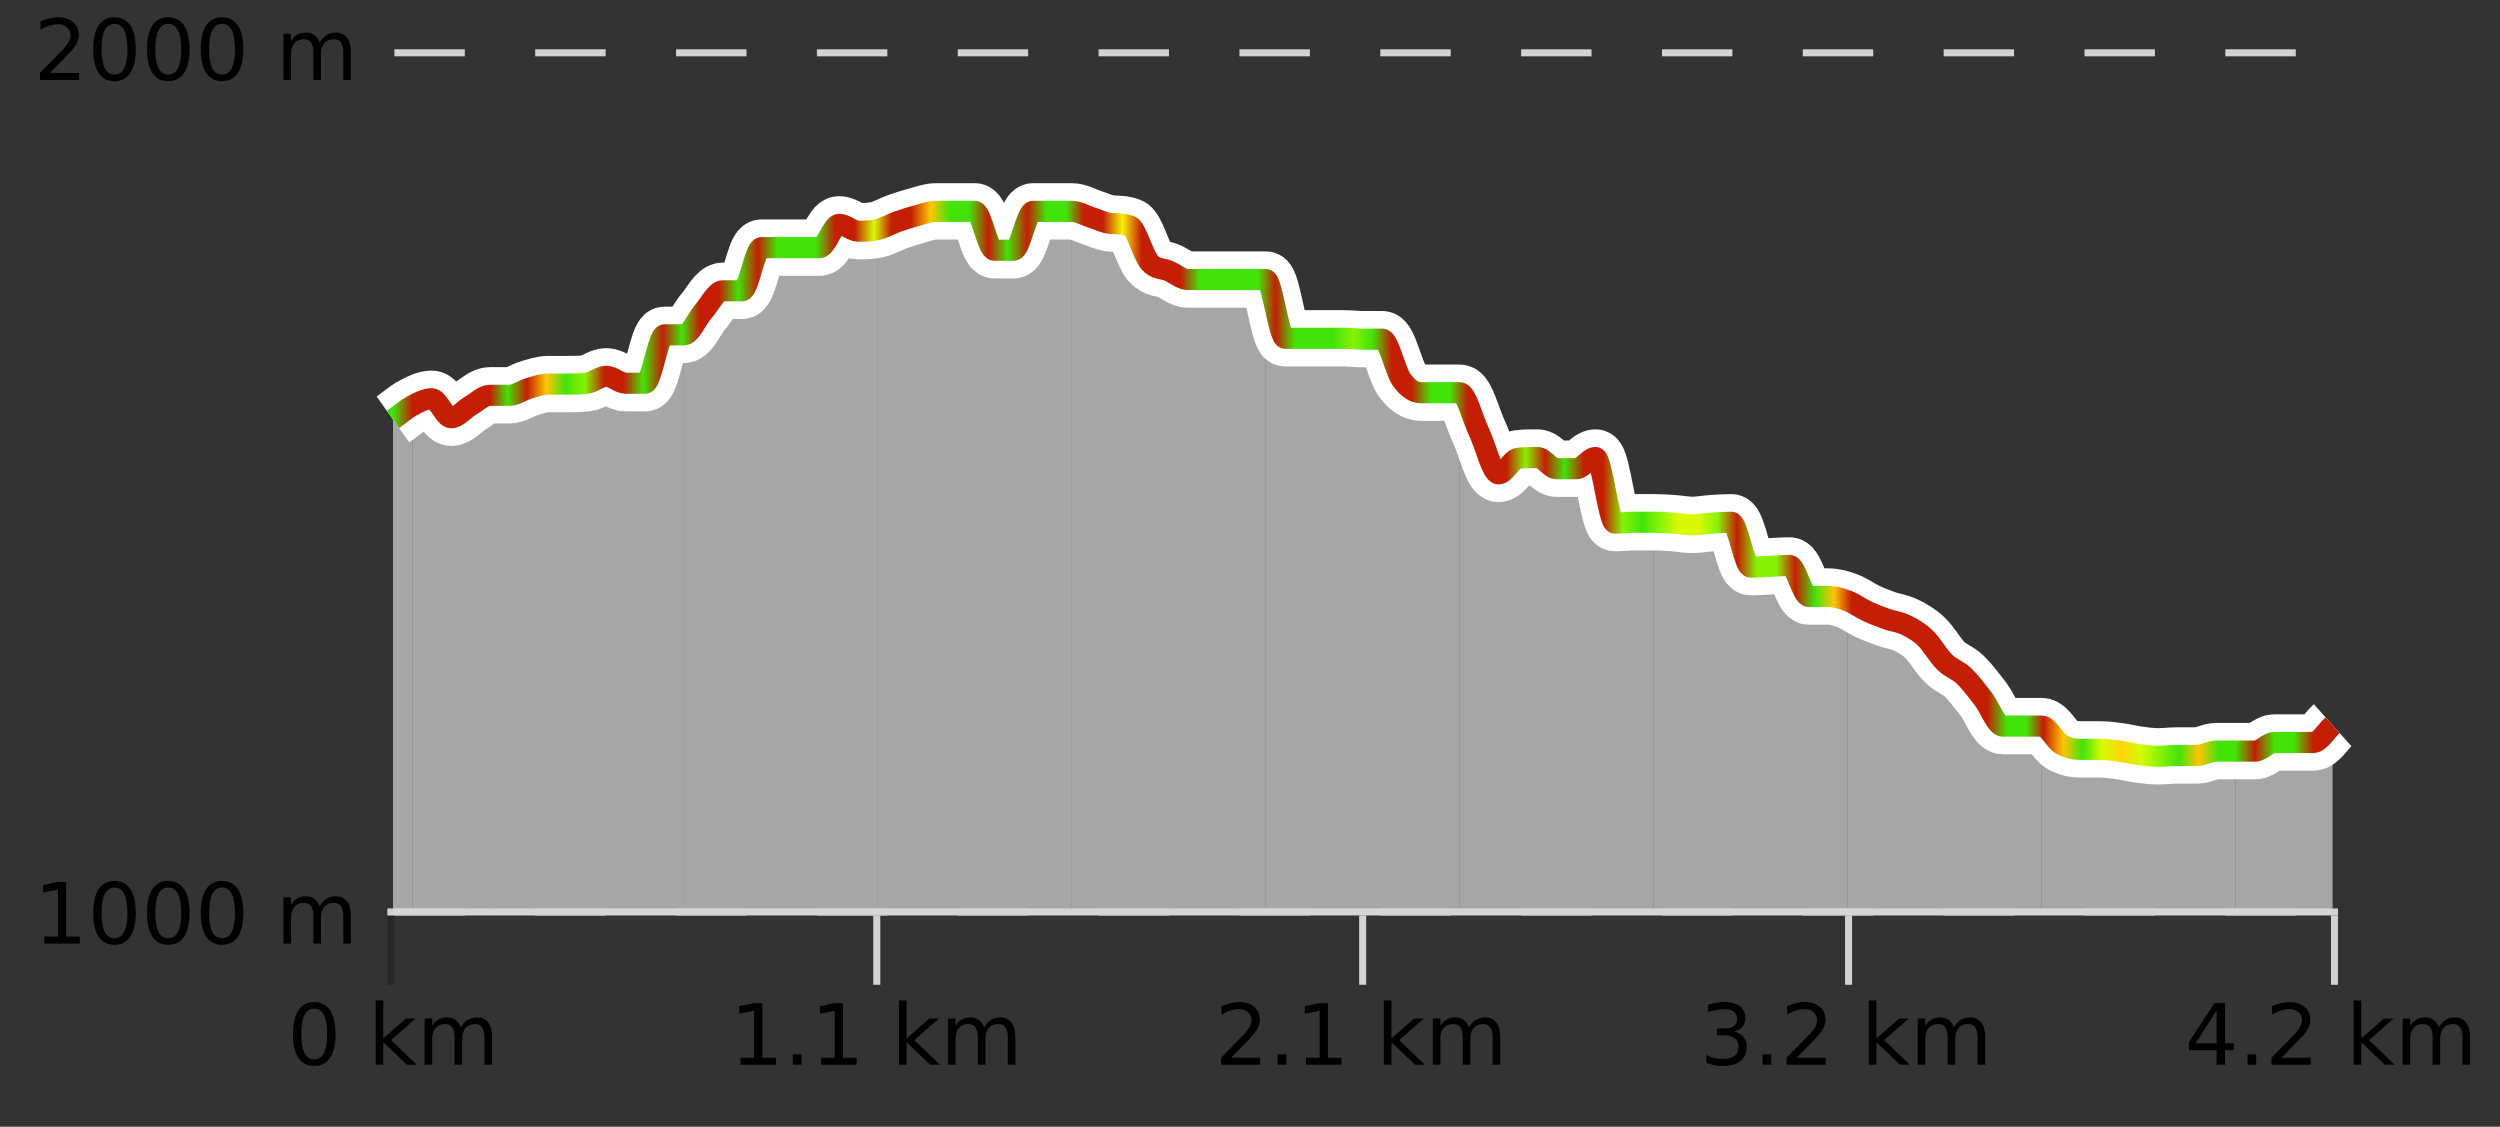 <?xml version="1.0" encoding="UTF-8"?>
<svg xmlns="http://www.w3.org/2000/svg" xmlns:xlink="http://www.w3.org/1999/xlink" width="355pt" height="160pt" viewBox="0 0 355 160" version="1.1">
<rect x="0" y="0" width="355" height="160" fill="#333333" stroke="none"/>
<defs>
<clipPath id="clip1">
  <path d="M 317 102 L 331.234 102 L 331.234 129.84 L 317 129.84 Z M 317 102 "/>
</clipPath>
<clipPath id="clip2">
  <path d="M 289 103 L 318 103 L 318 129.84 L 289 129.84 Z M 289 103 "/>
</clipPath>
<clipPath id="clip3">
  <path d="M 262 85 L 290 85 L 290 129.84 L 262 129.84 Z M 262 85 "/>
</clipPath>
<clipPath id="clip4">
  <path d="M 234 74 L 263 74 L 263 129.84 L 234 129.84 Z M 234 74 "/>
</clipPath>
<clipPath id="clip5">
  <path d="M 207 55 L 235 55 L 235 129.84 L 207 129.84 Z M 207 55 "/>
</clipPath>
<clipPath id="clip6">
  <path d="M 179 39 L 208 39 L 208 129.84 L 179 129.84 Z M 179 39 "/>
</clipPath>
<clipPath id="clip7">
  <path d="M 152 30 L 180 30 L 180 129.84 L 152 129.84 Z M 152 30 "/>
</clipPath>
<clipPath id="clip8">
  <path d="M 124 30 L 153 30 L 153 129.84 L 124 129.84 Z M 124 30 "/>
</clipPath>
<clipPath id="clip9">
  <path d="M 97 31 L 125 31 L 125 129.84 L 97 129.84 Z M 97 31 "/>
</clipPath>
<clipPath id="clip10">
  <path d="M 69 47 L 98 47 L 98 129.84 L 69 129.84 Z M 69 47 "/>
</clipPath>
<clipPath id="clip11">
  <path d="M 58 56 L 70 56 L 70 129.84 L 58 129.84 Z M 58 56 "/>
</clipPath>
<clipPath id="clip12">
  <path d="M 55.805 57 L 59 57 L 59 129.84 L 55.805 129.84 Z M 55.805 57 "/>
</clipPath>
<clipPath id="clip13">
  <path d="M 51.805 3.199 L 335.234 3.199 L 335.234 133.84 L 51.805 133.84 Z M 51.805 3.199 "/>
</clipPath>
<clipPath id="clip14">
  <path d="M 54.305 5.699 L 332.734 5.699 L 332.734 131.34 L 54.305 131.34 Z M 54.305 5.699 "/>
</clipPath>
<linearGradient id="linear0" gradientUnits="userSpaceOnUse" x1="55.803" y1="0" x2="331.231" y2="0" >
<stop offset="0" style="stop-color:rgb(26.275%,89.02%,3.529%);stop-opacity:1;"/>
<stop offset="0.01" style="stop-color:rgb(76.863%,11.765%,1.569%);stop-opacity:1;"/>
<stop offset="0.02" style="stop-color:rgb(76.863%,11.765%,1.569%);stop-opacity:1;"/>
<stop offset="0.03" style="stop-color:rgb(76.863%,11.765%,1.569%);stop-opacity:1;"/>
<stop offset="0.04" style="stop-color:rgb(76.863%,11.765%,1.569%);stop-opacity:1;"/>
<stop offset="0.05" style="stop-color:rgb(76.863%,11.765%,1.569%);stop-opacity:1;"/>
<stop offset="0.059" style="stop-color:rgb(26.275%,89.02%,3.529%);stop-opacity:1;"/>
<stop offset="0.069" style="stop-color:rgb(76.863%,11.765%,1.569%);stop-opacity:1;"/>
<stop offset="0.079" style="stop-color:rgb(100%,76.863%,1.176%);stop-opacity:1;"/>
<stop offset="0.089" style="stop-color:rgb(26.275%,89.02%,3.529%);stop-opacity:1;"/>
<stop offset="0.099" style="stop-color:rgb(52.941%,94.902%,1.569%);stop-opacity:1;"/>
<stop offset="0.109" style="stop-color:rgb(76.863%,11.765%,1.569%);stop-opacity:1;"/>
<stop offset="0.119" style="stop-color:rgb(76.863%,11.765%,1.569%);stop-opacity:1;"/>
<stop offset="0.129" style="stop-color:rgb(26.275%,89.02%,3.529%);stop-opacity:1;"/>
<stop offset="0.139" style="stop-color:rgb(76.863%,11.765%,1.569%);stop-opacity:1;"/>
<stop offset="0.149" style="stop-color:rgb(26.275%,89.02%,3.529%);stop-opacity:1;"/>
<stop offset="0.158" style="stop-color:rgb(76.863%,11.765%,1.569%);stop-opacity:1;"/>
<stop offset="0.168" style="stop-color:rgb(76.863%,11.765%,1.569%);stop-opacity:1;"/>
<stop offset="0.178" style="stop-color:rgb(26.275%,89.02%,3.529%);stop-opacity:1;"/>
<stop offset="0.188" style="stop-color:rgb(76.863%,11.765%,1.569%);stop-opacity:1;"/>
<stop offset="0.198" style="stop-color:rgb(26.275%,89.02%,3.529%);stop-opacity:1;"/>
<stop offset="0.208" style="stop-color:rgb(26.275%,89.02%,3.529%);stop-opacity:1;"/>
<stop offset="0.218" style="stop-color:rgb(26.275%,89.02%,3.529%);stop-opacity:1;"/>
<stop offset="0.228" style="stop-color:rgb(76.863%,11.765%,1.569%);stop-opacity:1;"/>
<stop offset="0.238" style="stop-color:rgb(76.863%,11.765%,1.569%);stop-opacity:1;"/>
<stop offset="0.248" style="stop-color:rgb(84.314%,98.039%,1.176%);stop-opacity:1;"/>
<stop offset="0.257" style="stop-color:rgb(76.863%,11.765%,1.569%);stop-opacity:1;"/>
<stop offset="0.267" style="stop-color:rgb(76.863%,11.765%,1.569%);stop-opacity:1;"/>
<stop offset="0.277" style="stop-color:rgb(100%,76.863%,1.176%);stop-opacity:1;"/>
<stop offset="0.287" style="stop-color:rgb(26.275%,89.02%,3.529%);stop-opacity:1;"/>
<stop offset="0.297" style="stop-color:rgb(26.275%,89.02%,3.529%);stop-opacity:1;"/>
<stop offset="0.307" style="stop-color:rgb(76.863%,11.765%,1.569%);stop-opacity:1;"/>
<stop offset="0.317" style="stop-color:rgb(26.275%,89.02%,3.529%);stop-opacity:1;"/>
<stop offset="0.327" style="stop-color:rgb(76.863%,11.765%,1.569%);stop-opacity:1;"/>
<stop offset="0.337" style="stop-color:rgb(26.275%,89.02%,3.529%);stop-opacity:1;"/>
<stop offset="0.347" style="stop-color:rgb(26.275%,89.02%,3.529%);stop-opacity:1;"/>
<stop offset="0.356" style="stop-color:rgb(76.863%,11.765%,1.569%);stop-opacity:1;"/>
<stop offset="0.366" style="stop-color:rgb(76.863%,11.765%,1.569%);stop-opacity:1;"/>
<stop offset="0.376" style="stop-color:rgb(96.863%,94.51%,3.529%);stop-opacity:1;"/>
<stop offset="0.386" style="stop-color:rgb(76.863%,11.765%,1.569%);stop-opacity:1;"/>
<stop offset="0.396" style="stop-color:rgb(76.863%,11.765%,1.569%);stop-opacity:1;"/>
<stop offset="0.406" style="stop-color:rgb(76.863%,11.765%,1.569%);stop-opacity:1;"/>
<stop offset="0.416" style="stop-color:rgb(26.275%,89.02%,3.529%);stop-opacity:1;"/>
<stop offset="0.426" style="stop-color:rgb(26.275%,89.02%,3.529%);stop-opacity:1;"/>
<stop offset="0.436" style="stop-color:rgb(26.275%,89.02%,3.529%);stop-opacity:1;"/>
<stop offset="0.446" style="stop-color:rgb(26.275%,89.02%,3.529%);stop-opacity:1;"/>
<stop offset="0.455" style="stop-color:rgb(76.863%,11.765%,1.569%);stop-opacity:1;"/>
<stop offset="0.465" style="stop-color:rgb(26.275%,89.02%,3.529%);stop-opacity:1;"/>
<stop offset="0.475" style="stop-color:rgb(26.275%,89.02%,3.529%);stop-opacity:1;"/>
<stop offset="0.485" style="stop-color:rgb(26.275%,89.02%,3.529%);stop-opacity:1;"/>
<stop offset="0.495" style="stop-color:rgb(52.941%,94.902%,1.569%);stop-opacity:1;"/>
<stop offset="0.505" style="stop-color:rgb(26.275%,89.02%,3.529%);stop-opacity:1;"/>
<stop offset="0.515" style="stop-color:rgb(76.863%,11.765%,1.569%);stop-opacity:1;"/>
<stop offset="0.525" style="stop-color:rgb(76.863%,11.765%,1.569%);stop-opacity:1;"/>
<stop offset="0.535" style="stop-color:rgb(26.275%,89.02%,3.529%);stop-opacity:1;"/>
<stop offset="0.545" style="stop-color:rgb(26.275%,89.02%,3.529%);stop-opacity:1;"/>
<stop offset="0.554" style="stop-color:rgb(76.863%,11.765%,1.569%);stop-opacity:1;"/>
<stop offset="0.564" style="stop-color:rgb(76.863%,11.765%,1.569%);stop-opacity:1;"/>
<stop offset="0.574" style="stop-color:rgb(76.863%,11.765%,1.569%);stop-opacity:1;"/>
<stop offset="0.584" style="stop-color:rgb(52.941%,94.902%,1.569%);stop-opacity:1;"/>
<stop offset="0.594" style="stop-color:rgb(76.863%,11.765%,1.569%);stop-opacity:1;"/>
<stop offset="0.604" style="stop-color:rgb(26.275%,89.02%,3.529%);stop-opacity:1;"/>
<stop offset="0.614" style="stop-color:rgb(76.863%,11.765%,1.569%);stop-opacity:1;"/>
<stop offset="0.624" style="stop-color:rgb(76.863%,11.765%,1.569%);stop-opacity:1;"/>
<stop offset="0.634" style="stop-color:rgb(52.941%,94.902%,1.569%);stop-opacity:1;"/>
<stop offset="0.644" style="stop-color:rgb(26.275%,89.02%,3.529%);stop-opacity:1;"/>
<stop offset="0.653" style="stop-color:rgb(52.941%,94.902%,1.569%);stop-opacity:1;"/>
<stop offset="0.663" style="stop-color:rgb(84.314%,98.039%,1.176%);stop-opacity:1;"/>
<stop offset="0.673" style="stop-color:rgb(84.314%,98.039%,1.176%);stop-opacity:1;"/>
<stop offset="0.683" style="stop-color:rgb(52.941%,94.902%,1.569%);stop-opacity:1;"/>
<stop offset="0.693" style="stop-color:rgb(76.863%,11.765%,1.569%);stop-opacity:1;"/>
<stop offset="0.703" style="stop-color:rgb(52.941%,94.902%,1.569%);stop-opacity:1;"/>
<stop offset="0.713" style="stop-color:rgb(52.941%,94.902%,1.569%);stop-opacity:1;"/>
<stop offset="0.723" style="stop-color:rgb(76.863%,11.765%,1.569%);stop-opacity:1;"/>
<stop offset="0.733" style="stop-color:rgb(26.275%,89.02%,3.529%);stop-opacity:1;"/>
<stop offset="0.743" style="stop-color:rgb(100%,76.863%,1.176%);stop-opacity:1;"/>
<stop offset="0.752" style="stop-color:rgb(76.863%,11.765%,1.569%);stop-opacity:1;"/>
<stop offset="0.762" style="stop-color:rgb(76.863%,11.765%,1.569%);stop-opacity:1;"/>
<stop offset="0.772" style="stop-color:rgb(76.863%,11.765%,1.569%);stop-opacity:1;"/>
<stop offset="0.782" style="stop-color:rgb(76.863%,11.765%,1.569%);stop-opacity:1;"/>
<stop offset="0.792" style="stop-color:rgb(76.863%,11.765%,1.569%);stop-opacity:1;"/>
<stop offset="0.802" style="stop-color:rgb(76.863%,11.765%,1.569%);stop-opacity:1;"/>
<stop offset="0.812" style="stop-color:rgb(76.863%,11.765%,1.569%);stop-opacity:1;"/>
<stop offset="0.822" style="stop-color:rgb(76.863%,11.765%,1.569%);stop-opacity:1;"/>
<stop offset="0.832" style="stop-color:rgb(26.275%,89.02%,3.529%);stop-opacity:1;"/>
<stop offset="0.842" style="stop-color:rgb(26.275%,89.02%,3.529%);stop-opacity:1;"/>
<stop offset="0.851" style="stop-color:rgb(76.863%,11.765%,1.569%);stop-opacity:1;"/>
<stop offset="0.861" style="stop-color:rgb(100%,76.863%,1.176%);stop-opacity:1;"/>
<stop offset="0.871" style="stop-color:rgb(26.275%,89.02%,3.529%);stop-opacity:1;"/>
<stop offset="0.881" style="stop-color:rgb(84.314%,98.039%,1.176%);stop-opacity:1;"/>
<stop offset="0.891" style="stop-color:rgb(100%,83.529%,2.353%);stop-opacity:1;"/>
<stop offset="0.901" style="stop-color:rgb(84.314%,98.039%,1.176%);stop-opacity:1;"/>
<stop offset="0.911" style="stop-color:rgb(52.941%,94.902%,1.569%);stop-opacity:1;"/>
<stop offset="0.921" style="stop-color:rgb(26.275%,89.02%,3.529%);stop-opacity:1;"/>
<stop offset="0.931" style="stop-color:rgb(100%,76.863%,1.176%);stop-opacity:1;"/>
<stop offset="0.941" style="stop-color:rgb(26.275%,89.02%,3.529%);stop-opacity:1;"/>
<stop offset="0.95" style="stop-color:rgb(26.275%,89.02%,3.529%);stop-opacity:1;"/>
<stop offset="0.96" style="stop-color:rgb(76.863%,11.765%,1.569%);stop-opacity:1;"/>
<stop offset="0.97" style="stop-color:rgb(26.275%,89.02%,3.529%);stop-opacity:1;"/>
<stop offset="0.98" style="stop-color:rgb(26.275%,89.02%,3.529%);stop-opacity:1;"/>
<stop offset="0.99" style="stop-color:rgb(76.863%,11.765%,1.569%);stop-opacity:1;"/>
<stop offset="1" style="stop-color:rgb(76.863%,11.765%,1.569%);stop-opacity:1;"/>
</linearGradient>
</defs>
<g id="surface1">
<path style="fill:none;stroke-width:1;stroke-linecap:butt;stroke-linejoin:miter;stroke:rgb(0%,0%,0%);stroke-opacity:0.247;stroke-miterlimit:10;" d="M 55.5 130 L 55.5 139.84 "/>
<path style="fill:none;stroke-width:1;stroke-linecap:butt;stroke-linejoin:miter;stroke:rgb(82.353%,82.353%,82.353%);stroke-opacity:1;stroke-miterlimit:10;" d="M 124.5 130 L 124.5 139.84 "/>
<path style="fill:none;stroke-width:1;stroke-linecap:butt;stroke-linejoin:miter;stroke:rgb(82.353%,82.353%,82.353%);stroke-opacity:1;stroke-miterlimit:10;" d="M 193.5 130 L 193.5 139.84 "/>
<path style="fill:none;stroke-width:1;stroke-linecap:butt;stroke-linejoin:miter;stroke:rgb(82.353%,82.353%,82.353%);stroke-opacity:1;stroke-miterlimit:10;" d="M 262.5 130 L 262.5 139.84 "/>
<path style="fill:none;stroke-width:1;stroke-linecap:butt;stroke-linejoin:miter;stroke:rgb(82.353%,82.353%,82.353%);stroke-opacity:1;stroke-miterlimit:10;" d="M 331.5 130 L 331.5 139.84 "/>
<path style="fill:none;stroke-width:1;stroke-linecap:butt;stroke-linejoin:miter;stroke:rgb(82.353%,82.353%,82.353%);stroke-opacity:1;stroke-miterlimit:10;" d="M 55 129.5 L 332 129.5 "/>
<path style=" stroke:none;fill-rule:nonzero;fill:rgb(0%,0%,0%);fill-opacity:1;" d="M 44.617 143.227 C 44.012 143.227 43.555 143.531 43.242 144.133 C 42.938 144.727 42.789 145.629 42.789 146.836 C 42.789 148.035 42.938 148.938 43.242 149.539 C 43.555 150.133 44.012 150.43 44.617 150.43 C 45.23 150.43 45.688 150.133 45.992 149.539 C 46.305 148.938 46.461 148.035 46.461 146.836 C 46.461 145.629 46.305 144.727 45.992 144.133 C 45.688 143.531 45.23 143.227 44.617 143.227 Z M 44.617 142.289 C 45.594 142.289 46.344 142.68 46.867 143.461 C 47.387 144.234 47.648 145.359 47.648 146.836 C 47.648 148.305 47.387 149.43 46.867 150.211 C 46.344 150.984 45.594 151.367 44.617 151.367 C 43.637 151.367 42.887 150.984 42.367 150.211 C 41.855 149.43 41.602 148.305 41.602 146.836 C 41.602 145.359 41.855 144.234 42.367 143.461 C 42.887 142.68 43.637 142.289 44.617 142.289 Z M 53.348 142.07 L 54.426 142.07 L 54.426 147.461 L 57.645 144.633 L 59.02 144.633 L 55.535 147.695 L 59.176 151.195 L 57.77 151.195 L 54.426 147.992 L 54.426 151.195 L 53.348 151.195 Z M 65.438 145.898 C 65.707 145.41 66.031 145.051 66.406 144.82 C 66.781 144.594 67.223 144.477 67.734 144.477 C 68.422 144.477 68.945 144.719 69.312 145.195 C 69.688 145.676 69.875 146.352 69.875 147.227 L 69.875 151.195 L 68.797 151.195 L 68.797 147.273 C 68.797 146.641 68.68 146.172 68.453 145.867 C 68.234 145.566 67.895 145.414 67.438 145.414 C 66.875 145.414 66.43 145.602 66.109 145.977 C 65.785 146.344 65.625 146.848 65.625 147.492 L 65.625 151.195 L 64.547 151.195 L 64.547 147.273 C 64.547 146.641 64.43 146.172 64.203 145.867 C 63.984 145.566 63.641 145.414 63.172 145.414 C 62.617 145.414 62.18 145.602 61.859 145.977 C 61.535 146.344 61.375 146.848 61.375 147.492 L 61.375 151.195 L 60.297 151.195 L 60.297 144.633 L 61.375 144.633 L 61.375 145.648 C 61.625 145.254 61.922 144.961 62.266 144.773 C 62.609 144.578 63.016 144.477 63.484 144.477 C 63.961 144.477 64.367 144.598 64.703 144.836 C 65.035 145.078 65.281 145.43 65.438 145.898 Z M 40.805 140.055 "/>
<path style=" stroke:none;fill-rule:nonzero;fill:rgb(0%,0%,0%);fill-opacity:1;" d="M 105.145 150.195 L 107.082 150.195 L 107.082 143.523 L 104.973 143.945 L 104.973 142.867 L 107.066 142.445 L 108.254 142.445 L 108.254 150.195 L 110.191 150.195 L 110.191 151.195 L 105.145 151.195 Z M 112.578 149.711 L 113.812 149.711 L 113.812 151.195 L 112.578 151.195 Z M 116.594 150.195 L 118.531 150.195 L 118.531 143.523 L 116.422 143.945 L 116.422 142.867 L 118.516 142.445 L 119.703 142.445 L 119.703 150.195 L 121.641 150.195 L 121.641 151.195 L 116.594 151.195 Z M 127.652 142.07 L 128.73 142.07 L 128.73 147.461 L 131.949 144.633 L 133.324 144.633 L 129.84 147.695 L 133.48 151.195 L 132.074 151.195 L 128.73 147.992 L 128.73 151.195 L 127.652 151.195 Z M 139.742 145.898 C 140.012 145.41 140.336 145.051 140.711 144.82 C 141.086 144.594 141.527 144.477 142.039 144.477 C 142.727 144.477 143.25 144.719 143.617 145.195 C 143.992 145.676 144.18 146.352 144.18 147.227 L 144.18 151.195 L 143.102 151.195 L 143.102 147.273 C 143.102 146.641 142.984 146.172 142.758 145.867 C 142.539 145.566 142.199 145.414 141.742 145.414 C 141.18 145.414 140.734 145.602 140.414 145.977 C 140.09 146.344 139.93 146.848 139.93 147.492 L 139.93 151.195 L 138.852 151.195 L 138.852 147.273 C 138.852 146.641 138.734 146.172 138.508 145.867 C 138.289 145.566 137.945 145.414 137.477 145.414 C 136.922 145.414 136.484 145.602 136.164 145.977 C 135.84 146.344 135.68 146.848 135.68 147.492 L 135.68 151.195 L 134.602 151.195 L 134.602 144.633 L 135.68 144.633 L 135.68 145.648 C 135.93 145.254 136.227 144.961 136.57 144.773 C 136.914 144.578 137.32 144.477 137.789 144.477 C 138.266 144.477 138.672 144.598 139.008 144.836 C 139.34 145.078 139.586 145.43 139.742 145.898 Z M 103.66 140.055 "/>
<path style=" stroke:none;fill-rule:nonzero;fill:rgb(0%,0%,0%);fill-opacity:1;" d="M 174.812 150.195 L 178.953 150.195 L 178.953 151.195 L 173.391 151.195 L 173.391 150.195 C 173.836 149.738 174.445 149.117 175.219 148.336 C 176 147.547 176.488 147.035 176.688 146.805 C 177.07 146.391 177.336 146.035 177.484 145.742 C 177.641 145.441 177.719 145.148 177.719 144.867 C 177.719 144.398 177.551 144.02 177.219 143.727 C 176.895 143.438 176.473 143.289 175.953 143.289 C 175.578 143.289 175.18 143.352 174.766 143.477 C 174.359 143.602 173.922 143.801 173.453 144.07 L 173.453 142.867 C 173.93 142.68 174.375 142.539 174.781 142.445 C 175.195 142.344 175.578 142.289 175.922 142.289 C 176.828 142.289 177.551 142.52 178.094 142.977 C 178.633 143.426 178.906 144.031 178.906 144.789 C 178.906 145.145 178.836 145.484 178.703 145.805 C 178.566 146.129 178.32 146.508 177.969 146.945 C 177.863 147.062 177.551 147.391 177.031 147.93 C 176.508 148.473 175.77 149.227 174.812 150.195 Z M 181.43 149.711 L 182.664 149.711 L 182.664 151.195 L 181.43 151.195 Z M 185.449 150.195 L 187.387 150.195 L 187.387 143.523 L 185.277 143.945 L 185.277 142.867 L 187.371 142.445 L 188.559 142.445 L 188.559 150.195 L 190.496 150.195 L 190.496 151.195 L 185.449 151.195 Z M 196.508 142.07 L 197.586 142.07 L 197.586 147.461 L 200.805 144.633 L 202.18 144.633 L 198.695 147.695 L 202.336 151.195 L 200.93 151.195 L 197.586 147.992 L 197.586 151.195 L 196.508 151.195 Z M 208.598 145.898 C 208.867 145.41 209.191 145.051 209.566 144.82 C 209.941 144.594 210.383 144.477 210.895 144.477 C 211.582 144.477 212.105 144.719 212.473 145.195 C 212.848 145.676 213.035 146.352 213.035 147.227 L 213.035 151.195 L 211.957 151.195 L 211.957 147.273 C 211.957 146.641 211.84 146.172 211.613 145.867 C 211.395 145.566 211.055 145.414 210.598 145.414 C 210.035 145.414 209.59 145.602 209.27 145.977 C 208.945 146.344 208.785 146.848 208.785 147.492 L 208.785 151.195 L 207.707 151.195 L 207.707 147.273 C 207.707 146.641 207.59 146.172 207.363 145.867 C 207.145 145.566 206.801 145.414 206.332 145.414 C 205.777 145.414 205.34 145.602 205.02 145.977 C 204.695 146.344 204.535 146.848 204.535 147.492 L 204.535 151.195 L 203.457 151.195 L 203.457 144.633 L 204.535 144.633 L 204.535 145.648 C 204.785 145.254 205.082 144.961 205.426 144.773 C 205.77 144.578 206.176 144.477 206.645 144.477 C 207.121 144.477 207.527 144.598 207.863 144.836 C 208.195 145.078 208.441 145.43 208.598 145.898 Z M 172.516 140.055 "/>
<path style=" stroke:none;fill-rule:nonzero;fill:rgb(0%,0%,0%);fill-opacity:1;" d="M 246.25 146.477 C 246.812 146.602 247.25 146.859 247.562 147.242 C 247.883 147.617 248.047 148.086 248.047 148.648 C 248.047 149.516 247.75 150.188 247.156 150.664 C 246.562 151.133 245.719 151.367 244.625 151.367 C 244.258 151.367 243.879 151.328 243.484 151.258 C 243.098 151.188 242.703 151.078 242.297 150.93 L 242.297 149.789 C 242.617 149.977 242.973 150.125 243.359 150.227 C 243.754 150.32 244.164 150.367 244.594 150.367 C 245.332 150.367 245.895 150.223 246.281 149.93 C 246.676 149.641 246.875 149.211 246.875 148.648 C 246.875 148.141 246.691 147.738 246.328 147.445 C 245.961 147.156 245.461 147.008 244.828 147.008 L 243.797 147.008 L 243.797 146.039 L 244.875 146.039 C 245.445 146.039 245.891 145.926 246.203 145.695 C 246.516 145.457 246.672 145.117 246.672 144.68 C 246.672 144.234 246.508 143.891 246.188 143.648 C 245.875 143.41 245.422 143.289 244.828 143.289 C 244.492 143.289 244.141 143.328 243.766 143.398 C 243.398 143.461 242.992 143.566 242.547 143.711 L 242.547 142.664 C 243.004 142.539 243.426 142.445 243.812 142.383 C 244.207 142.32 244.578 142.289 244.922 142.289 C 245.828 142.289 246.539 142.492 247.062 142.898 C 247.582 143.305 247.844 143.859 247.844 144.555 C 247.844 145.047 247.703 145.457 247.422 145.789 C 247.148 146.125 246.758 146.352 246.25 146.477 Z M 250.289 149.711 L 251.523 149.711 L 251.523 151.195 L 250.289 151.195 Z M 255.121 150.195 L 259.262 150.195 L 259.262 151.195 L 253.699 151.195 L 253.699 150.195 C 254.145 149.738 254.754 149.117 255.527 148.336 C 256.309 147.547 256.797 147.035 256.996 146.805 C 257.379 146.391 257.645 146.035 257.793 145.742 C 257.949 145.441 258.027 145.148 258.027 144.867 C 258.027 144.398 257.859 144.02 257.527 143.727 C 257.203 143.438 256.781 143.289 256.262 143.289 C 255.887 143.289 255.488 143.352 255.074 143.477 C 254.668 143.602 254.23 143.801 253.762 144.07 L 253.762 142.867 C 254.238 142.68 254.684 142.539 255.09 142.445 C 255.504 142.344 255.887 142.289 256.23 142.289 C 257.137 142.289 257.859 142.52 258.402 142.977 C 258.941 143.426 259.215 144.031 259.215 144.789 C 259.215 145.145 259.145 145.484 259.012 145.805 C 258.875 146.129 258.629 146.508 258.277 146.945 C 258.172 147.062 257.859 147.391 257.34 147.93 C 256.816 148.473 256.078 149.227 255.121 150.195 Z M 265.367 142.07 L 266.445 142.07 L 266.445 147.461 L 269.664 144.633 L 271.039 144.633 L 267.555 147.695 L 271.195 151.195 L 269.789 151.195 L 266.445 147.992 L 266.445 151.195 L 265.367 151.195 Z M 277.457 145.898 C 277.727 145.41 278.051 145.051 278.426 144.82 C 278.801 144.594 279.242 144.477 279.754 144.477 C 280.441 144.477 280.965 144.719 281.332 145.195 C 281.707 145.676 281.895 146.352 281.895 147.227 L 281.895 151.195 L 280.816 151.195 L 280.816 147.273 C 280.816 146.641 280.699 146.172 280.473 145.867 C 280.254 145.566 279.914 145.414 279.457 145.414 C 278.895 145.414 278.449 145.602 278.129 145.977 C 277.805 146.344 277.645 146.848 277.645 147.492 L 277.645 151.195 L 276.566 151.195 L 276.566 147.273 C 276.566 146.641 276.449 146.172 276.223 145.867 C 276.004 145.566 275.66 145.414 275.191 145.414 C 274.637 145.414 274.199 145.602 273.879 145.977 C 273.555 146.344 273.395 146.848 273.395 147.492 L 273.395 151.195 L 272.316 151.195 L 272.316 144.633 L 273.395 144.633 L 273.395 145.648 C 273.645 145.254 273.941 144.961 274.285 144.773 C 274.629 144.578 275.035 144.477 275.504 144.477 C 275.98 144.477 276.387 144.598 276.723 144.836 C 277.055 145.078 277.301 145.43 277.457 145.898 Z M 241.375 140.055 "/>
<path style=" stroke:none;fill-rule:nonzero;fill:rgb(0%,0%,0%);fill-opacity:1;" d="M 314.762 143.477 L 311.777 148.148 L 314.762 148.148 Z M 314.449 142.445 L 315.949 142.445 L 315.949 148.148 L 317.199 148.148 L 317.199 149.133 L 315.949 149.133 L 315.949 151.195 L 314.762 151.195 L 314.762 149.133 L 310.824 149.133 L 310.824 147.992 Z M 319.148 149.711 L 320.383 149.711 L 320.383 151.195 L 319.148 151.195 Z M 323.977 150.195 L 328.117 150.195 L 328.117 151.195 L 322.555 151.195 L 322.555 150.195 C 323 149.738 323.609 149.117 324.383 148.336 C 325.164 147.547 325.652 147.035 325.852 146.805 C 326.234 146.391 326.5 146.035 326.648 145.742 C 326.805 145.441 326.883 145.148 326.883 144.867 C 326.883 144.398 326.715 144.02 326.383 143.727 C 326.059 143.438 325.637 143.289 325.117 143.289 C 324.742 143.289 324.344 143.352 323.93 143.477 C 323.523 143.602 323.086 143.801 322.617 144.07 L 322.617 142.867 C 323.094 142.68 323.539 142.539 323.945 142.445 C 324.359 142.344 324.742 142.289 325.086 142.289 C 325.992 142.289 326.715 142.52 327.258 142.977 C 327.797 143.426 328.07 144.031 328.07 144.789 C 328.07 145.145 328 145.484 327.867 145.805 C 327.73 146.129 327.484 146.508 327.133 146.945 C 327.027 147.062 326.715 147.391 326.195 147.93 C 325.672 148.473 324.934 149.227 323.977 150.195 Z M 334.223 142.07 L 335.301 142.07 L 335.301 147.461 L 338.52 144.633 L 339.895 144.633 L 336.41 147.695 L 340.051 151.195 L 338.645 151.195 L 335.301 147.992 L 335.301 151.195 L 334.223 151.195 Z M 346.312 145.898 C 346.582 145.41 346.906 145.051 347.281 144.82 C 347.656 144.594 348.098 144.477 348.609 144.477 C 349.297 144.477 349.82 144.719 350.188 145.195 C 350.562 145.676 350.75 146.352 350.75 147.227 L 350.75 151.195 L 349.672 151.195 L 349.672 147.273 C 349.672 146.641 349.555 146.172 349.328 145.867 C 349.109 145.566 348.77 145.414 348.312 145.414 C 347.75 145.414 347.305 145.602 346.984 145.977 C 346.66 146.344 346.5 146.848 346.5 147.492 L 346.5 151.195 L 345.422 151.195 L 345.422 147.273 C 345.422 146.641 345.305 146.172 345.078 145.867 C 344.859 145.566 344.516 145.414 344.047 145.414 C 343.492 145.414 343.055 145.602 342.734 145.977 C 342.41 146.344 342.25 146.848 342.25 147.492 L 342.25 151.195 L 341.172 151.195 L 341.172 144.633 L 342.25 144.633 L 342.25 145.648 C 342.5 145.254 342.797 144.961 343.141 144.773 C 343.484 144.578 343.891 144.477 344.359 144.477 C 344.836 144.477 345.242 144.598 345.578 144.836 C 345.91 145.078 346.156 145.43 346.312 145.898 Z M 310.23 140.055 "/>
<path style="fill:none;stroke-width:1;stroke-linecap:butt;stroke-linejoin:miter;stroke:rgb(82.353%,82.353%,82.353%);stroke-opacity:1;stroke-dasharray:10,10;stroke-miterlimit:10;" d="M 56 7.5 L 331.23 7.5 "/>
<path style="fill:none;stroke-width:1;stroke-linecap:butt;stroke-linejoin:miter;stroke:rgb(82.353%,82.353%,82.353%);stroke-opacity:1;stroke-dasharray:10,10;stroke-miterlimit:10;" d="M 56 129.5 L 331.23 129.5 "/>
<g clip-path="url(#clip1)" clip-rule="nonzero">
<path style=" stroke:none;fill-rule:nonzero;fill:rgb(84.706%,84.706%,84.706%);fill-opacity:0.698;" d="M 317.461 106.66 C 318.379 106.66 319.297 106.66 320.215 106.66 C 321.133 106.66 322.051 105.434 322.969 105.434 C 323.887 105.434 324.805 105.434 325.723 105.434 C 326.641 105.434 327.559 105.434 328.477 105.434 C 329.395 105.434 330.312 103.801 331.23 102.98 L 331.23 129.84 L 317.461 129.84 Z M 317.461 106.66 "/>
</g>
<g clip-path="url(#clip2)" clip-rule="nonzero">
<path style=" stroke:none;fill-rule:nonzero;fill:rgb(84.706%,84.706%,84.706%);fill-opacity:0.698;" d="M 289.918 103.105 C 290.836 103.965 291.754 105.129 292.672 105.68 C 293.59 106.23 294.508 106.414 295.426 106.414 C 296.344 106.414 297.262 106.414 298.18 106.414 C 299.098 106.414 300.016 106.539 300.934 106.66 C 301.852 106.785 302.77 107.027 303.688 107.152 C 304.605 107.273 305.523 107.398 306.441 107.398 C 307.359 107.398 308.277 107.273 309.195 107.273 C 310.117 107.273 311.035 107.273 311.953 107.273 C 312.871 107.273 313.789 106.66 314.707 106.66 C 315.625 106.66 316.543 106.66 317.461 106.66 L 317.461 129.84 L 289.918 129.84 Z M 289.918 103.105 "/>
</g>
<g clip-path="url(#clip3)" clip-rule="nonzero">
<path style=" stroke:none;fill-rule:nonzero;fill:rgb(84.706%,84.706%,84.706%);fill-opacity:0.698;" d="M 262.375 85.32 C 263.293 85.812 264.211 86.363 265.129 86.793 C 266.047 87.223 266.965 87.57 267.883 87.898 C 268.801 88.223 269.719 88.305 270.637 88.754 C 271.555 89.207 272.473 89.715 273.391 90.594 C 274.309 91.473 275.227 93.129 276.145 94.027 C 277.062 94.93 277.98 95.113 278.898 95.992 C 279.816 96.871 280.734 98.117 281.656 99.301 C 282.574 100.488 283.492 103.105 284.41 103.105 C 285.328 103.105 286.246 103.105 287.164 103.105 C 288.082 103.105 289 103.105 289.918 103.105 L 289.918 129.84 L 262.375 129.84 Z M 262.375 85.32 "/>
</g>
<g clip-path="url(#clip4)" clip-rule="nonzero">
<path style=" stroke:none;fill-rule:nonzero;fill:rgb(84.706%,84.706%,84.706%);fill-opacity:0.698;" d="M 234.832 74.16 C 235.75 74.203 236.668 74.223 237.586 74.285 C 238.504 74.344 239.422 74.531 240.34 74.531 C 241.258 74.531 242.176 74.344 243.094 74.285 C 244.012 74.223 244.93 74.16 245.848 74.16 C 246.766 74.16 247.684 80.539 248.602 80.539 C 249.52 80.539 250.438 80.457 251.355 80.418 C 252.273 80.375 253.195 80.293 254.113 80.293 C 255.031 80.293 255.949 84.707 256.867 84.707 C 257.785 84.707 258.703 84.707 259.621 84.707 C 260.539 84.707 261.457 85.117 262.375 85.32 L 262.375 129.84 L 234.832 129.84 Z M 234.832 74.16 "/>
</g>
<g clip-path="url(#clip5)" clip-rule="nonzero">
<path style=" stroke:none;fill-rule:nonzero;fill:rgb(84.706%,84.706%,84.706%);fill-opacity:0.698;" d="M 207.289 55.766 C 208.207 57.645 209.125 59.484 210.043 61.406 C 210.961 63.328 211.879 67.293 212.797 67.293 C 213.715 67.293 214.633 65.207 215.551 65.086 C 216.469 64.965 217.387 64.965 218.305 64.965 C 219.223 64.965 220.141 66.559 221.059 66.559 C 221.977 66.559 222.895 66.559 223.812 66.559 C 224.734 66.559 225.652 64.965 226.57 64.965 C 227.488 64.965 228.406 74.285 229.324 74.285 C 230.242 74.285 231.16 74.16 232.078 74.16 C 232.996 74.16 233.914 74.16 234.832 74.16 L 234.832 129.84 L 207.289 129.84 Z M 207.289 55.766 "/>
</g>
<g clip-path="url(#clip6)" clip-rule="nonzero">
<path style=" stroke:none;fill-rule:nonzero;fill:rgb(84.706%,84.706%,84.706%);fill-opacity:0.698;" d="M 179.746 39.699 C 180.664 42.48 181.582 48.039 182.5 48.039 C 183.418 48.039 184.336 48.039 185.254 48.039 C 186.172 48.039 187.09 48.039 188.008 48.039 C 188.926 48.039 189.844 48.039 190.762 48.039 C 191.68 48.039 192.598 48.16 193.516 48.16 C 194.434 48.16 195.352 48.16 196.273 48.16 C 197.191 48.16 198.109 52.66 199.027 53.926 C 199.945 55.191 200.863 55.766 201.781 55.766 C 202.699 55.766 203.617 55.766 204.535 55.766 C 205.453 55.766 206.371 55.766 207.289 55.766 L 207.289 129.84 L 179.746 129.84 Z M 179.746 39.699 "/>
</g>
<g clip-path="url(#clip7)" clip-rule="nonzero">
<path style=" stroke:none;fill-rule:nonzero;fill:rgb(84.706%,84.706%,84.706%);fill-opacity:0.698;" d="M 152.203 30.012 C 153.121 30.297 154.039 30.582 154.957 30.871 C 155.875 31.156 156.793 31.648 157.711 31.727 C 158.629 31.809 159.547 31.738 160.465 32.098 C 161.383 32.457 162.301 36.184 163.219 37.246 C 164.137 38.309 165.055 38.062 165.973 38.473 C 166.891 38.883 167.812 39.699 168.73 39.699 C 169.648 39.699 170.566 39.699 171.484 39.699 C 172.402 39.699 173.32 39.699 174.238 39.699 C 175.156 39.699 176.074 39.699 176.992 39.699 C 177.91 39.699 178.828 39.699 179.746 39.699 L 179.746 129.84 L 152.203 129.84 Z M 152.203 30.012 "/>
</g>
<g clip-path="url(#clip8)" clip-rule="nonzero">
<path style=" stroke:none;fill-rule:nonzero;fill:rgb(84.706%,84.706%,84.706%);fill-opacity:0.698;" d="M 124.66 32.586 C 125.578 32.219 126.496 31.809 127.414 31.484 C 128.332 31.156 129.25 30.871 130.168 30.625 C 131.086 30.379 132.004 30.012 132.922 30.012 C 133.84 30.012 134.758 30.012 135.676 30.012 C 136.594 30.012 137.512 30.012 138.43 30.012 C 139.348 30.012 140.27 35.531 141.188 35.531 C 142.105 35.531 143.023 35.531 143.941 35.531 C 144.859 35.531 145.777 30.012 146.695 30.012 C 147.613 30.012 148.531 30.012 149.449 30.012 C 150.367 30.012 151.285 30.012 152.203 30.012 L 152.203 129.84 L 124.66 129.84 Z M 124.66 32.586 "/>
</g>
<g clip-path="url(#clip9)" clip-rule="nonzero">
<path style=" stroke:none;fill-rule:nonzero;fill:rgb(84.706%,84.706%,84.706%);fill-opacity:0.698;" d="M 97.117 47.547 C 98.035 46.445 98.953 45.281 99.871 44.238 C 100.789 43.195 101.707 41.293 102.625 41.293 C 103.543 41.293 104.461 41.293 105.379 41.293 C 106.297 41.293 107.215 35.16 108.133 35.16 C 109.051 35.16 109.969 35.16 110.887 35.16 C 111.809 35.16 112.727 35.16 113.645 35.16 C 114.562 35.16 115.48 35.16 116.398 35.16 C 117.316 35.16 118.234 31.852 119.152 31.852 C 120.07 31.852 120.988 32.832 121.906 32.832 C 122.824 32.832 123.742 32.668 124.66 32.586 L 124.66 129.84 L 97.117 129.84 Z M 97.117 47.547 "/>
</g>
<g clip-path="url(#clip10)" clip-rule="nonzero">
<path style=" stroke:none;fill-rule:nonzero;fill:rgb(84.706%,84.706%,84.706%);fill-opacity:0.698;" d="M 69.574 56.133 C 70.492 56.133 71.41 56.133 72.328 56.133 C 73.246 56.133 74.164 55.418 75.082 55.152 C 76 54.887 76.918 54.539 77.836 54.539 C 78.754 54.539 79.672 54.539 80.59 54.539 C 81.508 54.539 82.426 54.539 83.348 54.418 C 84.266 54.293 85.184 53.434 86.102 53.434 C 87.02 53.434 87.938 54.418 88.855 54.418 C 89.773 54.418 90.691 54.418 91.609 54.418 C 92.527 54.418 93.445 47.547 94.363 47.547 C 95.281 47.547 96.199 47.547 97.117 47.547 L 97.117 129.84 L 69.574 129.84 Z M 69.574 56.133 "/>
</g>
<g clip-path="url(#clip11)" clip-rule="nonzero">
<path style=" stroke:none;fill-rule:nonzero;fill:rgb(84.706%,84.706%,84.706%);fill-opacity:0.698;" d="M 58.559 57.605 C 59.477 57.277 60.395 56.625 61.312 56.625 C 62.23 56.625 63.148 59.32 64.066 59.32 C 64.984 59.32 65.902 58.137 66.82 57.605 C 67.738 57.074 68.656 56.625 69.574 56.133 L 69.574 129.84 L 58.559 129.84 Z M 58.559 57.605 "/>
</g>
<g clip-path="url(#clip12)" clip-rule="nonzero">
<path style=" stroke:none;fill-rule:nonzero;fill:rgb(84.706%,84.706%,84.706%);fill-opacity:0.698;" d="M 55.805 59.566 C 56.723 58.914 57.641 58.258 58.559 57.605 L 58.559 129.84 L 55.805 129.84 Z M 55.805 59.566 "/>
</g>
<g clip-path="url(#clip13)" clip-rule="nonzero">
<path style="fill:none;stroke-width:8;stroke-linecap:butt;stroke-linejoin:miter;stroke:rgb(100%,100%,100%);stroke-opacity:1;stroke-miterlimit:10;" d="M 55.805 59.566 C 56.723 58.914 57.641 58.094 58.559 57.605 C 59.477 57.113 60.395 56.625 61.312 56.625 C 62.23 56.625 63.148 59.32 64.066 59.32 C 64.984 59.32 65.902 58.137 66.82 57.605 C 67.738 57.074 68.656 56.133 69.574 56.133 C 70.492 56.133 71.41 56.133 72.328 56.133 C 73.246 56.133 74.164 55.418 75.082 55.152 C 76 54.887 76.918 54.539 77.836 54.539 C 78.754 54.539 79.672 54.539 80.59 54.539 C 81.508 54.539 82.426 54.539 83.348 54.418 C 84.266 54.293 85.184 53.434 86.102 53.434 C 87.02 53.434 87.938 54.418 88.855 54.418 C 89.773 54.418 90.691 54.418 91.609 54.418 C 92.527 54.418 93.445 47.547 94.363 47.547 C 95.281 47.547 96.199 47.547 97.117 47.547 C 98.035 47.547 98.953 45.281 99.871 44.238 C 100.789 43.195 101.707 41.293 102.625 41.293 C 103.543 41.293 104.461 41.293 105.379 41.293 C 106.297 41.293 107.215 35.16 108.133 35.16 C 109.051 35.16 109.969 35.16 110.887 35.16 C 111.809 35.16 112.727 35.16 113.645 35.16 C 114.562 35.16 115.48 35.16 116.398 35.16 C 117.316 35.16 118.234 31.852 119.152 31.852 C 120.07 31.852 120.988 32.832 121.906 32.832 C 122.824 32.832 123.742 32.812 124.66 32.586 C 125.578 32.363 126.496 31.809 127.414 31.484 C 128.332 31.156 129.25 30.871 130.168 30.625 C 131.086 30.379 132.004 30.012 132.922 30.012 C 133.84 30.012 134.758 30.012 135.676 30.012 C 136.594 30.012 137.512 30.012 138.43 30.012 C 139.348 30.012 140.27 35.531 141.188 35.531 C 142.105 35.531 143.023 35.531 143.941 35.531 C 144.859 35.531 145.777 30.012 146.695 30.012 C 147.613 30.012 148.531 30.012 149.449 30.012 C 150.367 30.012 151.285 30.012 152.203 30.012 C 153.121 30.012 154.039 30.582 154.957 30.871 C 155.875 31.156 156.793 31.648 157.711 31.727 C 158.629 31.809 159.547 31.738 160.465 32.098 C 161.383 32.457 162.301 36.184 163.219 37.246 C 164.137 38.309 165.055 38.062 165.973 38.473 C 166.891 38.883 167.812 39.699 168.73 39.699 C 169.648 39.699 170.566 39.699 171.484 39.699 C 172.402 39.699 173.32 39.699 174.238 39.699 C 175.156 39.699 176.074 39.699 176.992 39.699 C 177.91 39.699 178.828 39.699 179.746 39.699 C 180.664 39.699 181.582 48.039 182.5 48.039 C 183.418 48.039 184.336 48.039 185.254 48.039 C 186.172 48.039 187.09 48.039 188.008 48.039 C 188.926 48.039 189.844 48.039 190.762 48.039 C 191.68 48.039 192.598 48.16 193.516 48.16 C 194.434 48.16 195.352 48.16 196.273 48.16 C 197.191 48.16 198.109 52.66 199.027 53.926 C 199.945 55.191 200.863 55.766 201.781 55.766 C 202.699 55.766 203.617 55.766 204.535 55.766 C 205.453 55.766 206.371 55.766 207.289 55.766 C 208.207 55.766 209.125 59.484 210.043 61.406 C 210.961 63.328 211.879 67.293 212.797 67.293 C 213.715 67.293 214.633 65.207 215.551 65.086 C 216.469 64.965 217.387 64.965 218.305 64.965 C 219.223 64.965 220.141 66.559 221.059 66.559 C 221.977 66.559 222.895 66.559 223.812 66.559 C 224.734 66.559 225.652 64.965 226.57 64.965 C 227.488 64.965 228.406 74.285 229.324 74.285 C 230.242 74.285 231.16 74.16 232.078 74.16 C 232.996 74.16 233.914 74.16 234.832 74.16 C 235.75 74.16 236.668 74.223 237.586 74.285 C 238.504 74.344 239.422 74.531 240.34 74.531 C 241.258 74.531 242.176 74.344 243.094 74.285 C 244.012 74.223 244.93 74.16 245.848 74.16 C 246.766 74.16 247.684 80.539 248.602 80.539 C 249.52 80.539 250.438 80.457 251.355 80.418 C 252.273 80.375 253.195 80.293 254.113 80.293 C 255.031 80.293 255.949 84.707 256.867 84.707 C 257.785 84.707 258.703 84.707 259.621 84.707 C 260.539 84.707 261.457 84.973 262.375 85.32 C 263.293 85.668 264.211 86.363 265.129 86.793 C 266.047 87.223 266.965 87.57 267.883 87.898 C 268.801 88.223 269.719 88.305 270.637 88.754 C 271.555 89.207 272.473 89.715 273.391 90.594 C 274.309 91.473 275.227 93.129 276.145 94.027 C 277.062 94.93 277.98 95.113 278.898 95.992 C 279.816 96.871 280.734 98.117 281.656 99.301 C 282.574 100.488 283.492 103.105 284.41 103.105 C 285.328 103.105 286.246 103.105 287.164 103.105 C 288.082 103.105 289 103.105 289.918 103.105 C 290.836 103.105 291.754 105.129 292.672 105.68 C 293.59 106.23 294.508 106.414 295.426 106.414 C 296.344 106.414 297.262 106.414 298.18 106.414 C 299.098 106.414 300.016 106.539 300.934 106.66 C 301.852 106.785 302.77 107.027 303.688 107.152 C 304.605 107.273 305.523 107.398 306.441 107.398 C 307.359 107.398 308.277 107.273 309.195 107.273 C 310.117 107.273 311.035 107.273 311.953 107.273 C 312.871 107.273 313.789 106.66 314.707 106.66 C 315.625 106.66 316.543 106.66 317.461 106.66 C 318.379 106.66 319.297 106.66 320.215 106.66 C 321.133 106.66 322.051 105.434 322.969 105.434 C 323.887 105.434 324.805 105.434 325.723 105.434 C 326.641 105.434 327.559 105.434 328.477 105.434 C 329.395 105.434 330.312 103.801 331.23 102.98 "/>
</g>
<g clip-path="url(#clip14)" clip-rule="nonzero">
<path style="fill:none;stroke-width:3;stroke-linecap:butt;stroke-linejoin:miter;stroke:url(#linear0);stroke-miterlimit:10;" d="M 55.805 59.566 C 56.723 58.914 57.641 58.094 58.559 57.605 C 59.477 57.113 60.395 56.625 61.312 56.625 C 62.23 56.625 63.148 59.32 64.066 59.32 C 64.984 59.32 65.902 58.137 66.82 57.605 C 67.738 57.074 68.656 56.133 69.574 56.133 C 70.492 56.133 71.41 56.133 72.328 56.133 C 73.246 56.133 74.164 55.418 75.082 55.152 C 76 54.887 76.918 54.539 77.836 54.539 C 78.754 54.539 79.672 54.539 80.59 54.539 C 81.508 54.539 82.426 54.539 83.348 54.418 C 84.266 54.293 85.184 53.434 86.102 53.434 C 87.02 53.434 87.938 54.418 88.855 54.418 C 89.773 54.418 90.691 54.418 91.609 54.418 C 92.527 54.418 93.445 47.547 94.363 47.547 C 95.281 47.547 96.199 47.547 97.117 47.547 C 98.035 47.547 98.953 45.281 99.871 44.238 C 100.789 43.195 101.707 41.293 102.625 41.293 C 103.543 41.293 104.461 41.293 105.379 41.293 C 106.297 41.293 107.215 35.16 108.133 35.16 C 109.051 35.16 109.969 35.16 110.887 35.16 C 111.809 35.16 112.727 35.16 113.645 35.16 C 114.562 35.16 115.48 35.16 116.398 35.16 C 117.316 35.16 118.234 31.852 119.152 31.852 C 120.07 31.852 120.988 32.832 121.906 32.832 C 122.824 32.832 123.742 32.812 124.66 32.586 C 125.578 32.363 126.496 31.809 127.414 31.484 C 128.332 31.156 129.25 30.871 130.168 30.625 C 131.086 30.379 132.004 30.012 132.922 30.012 C 133.84 30.012 134.758 30.012 135.676 30.012 C 136.594 30.012 137.512 30.012 138.43 30.012 C 139.348 30.012 140.27 35.531 141.188 35.531 C 142.105 35.531 143.023 35.531 143.941 35.531 C 144.859 35.531 145.777 30.012 146.695 30.012 C 147.613 30.012 148.531 30.012 149.449 30.012 C 150.367 30.012 151.285 30.012 152.203 30.012 C 153.121 30.012 154.039 30.582 154.957 30.871 C 155.875 31.156 156.793 31.648 157.711 31.727 C 158.629 31.809 159.547 31.738 160.465 32.098 C 161.383 32.457 162.301 36.184 163.219 37.246 C 164.137 38.309 165.055 38.062 165.973 38.473 C 166.891 38.883 167.812 39.699 168.73 39.699 C 169.648 39.699 170.566 39.699 171.484 39.699 C 172.402 39.699 173.32 39.699 174.238 39.699 C 175.156 39.699 176.074 39.699 176.992 39.699 C 177.91 39.699 178.828 39.699 179.746 39.699 C 180.664 39.699 181.582 48.039 182.5 48.039 C 183.418 48.039 184.336 48.039 185.254 48.039 C 186.172 48.039 187.09 48.039 188.008 48.039 C 188.926 48.039 189.844 48.039 190.762 48.039 C 191.68 48.039 192.598 48.16 193.516 48.16 C 194.434 48.16 195.352 48.16 196.273 48.16 C 197.191 48.16 198.109 52.66 199.027 53.926 C 199.945 55.191 200.863 55.766 201.781 55.766 C 202.699 55.766 203.617 55.766 204.535 55.766 C 205.453 55.766 206.371 55.766 207.289 55.766 C 208.207 55.766 209.125 59.484 210.043 61.406 C 210.961 63.328 211.879 67.293 212.797 67.293 C 213.715 67.293 214.633 65.207 215.551 65.086 C 216.469 64.965 217.387 64.965 218.305 64.965 C 219.223 64.965 220.141 66.559 221.059 66.559 C 221.977 66.559 222.895 66.559 223.812 66.559 C 224.734 66.559 225.652 64.965 226.57 64.965 C 227.488 64.965 228.406 74.285 229.324 74.285 C 230.242 74.285 231.16 74.16 232.078 74.16 C 232.996 74.16 233.914 74.16 234.832 74.16 C 235.75 74.16 236.668 74.223 237.586 74.285 C 238.504 74.344 239.422 74.531 240.34 74.531 C 241.258 74.531 242.176 74.344 243.094 74.285 C 244.012 74.223 244.93 74.16 245.848 74.16 C 246.766 74.16 247.684 80.539 248.602 80.539 C 249.52 80.539 250.438 80.457 251.355 80.418 C 252.273 80.375 253.195 80.293 254.113 80.293 C 255.031 80.293 255.949 84.707 256.867 84.707 C 257.785 84.707 258.703 84.707 259.621 84.707 C 260.539 84.707 261.457 84.973 262.375 85.32 C 263.293 85.668 264.211 86.363 265.129 86.793 C 266.047 87.223 266.965 87.57 267.883 87.898 C 268.801 88.223 269.719 88.305 270.637 88.754 C 271.555 89.207 272.473 89.715 273.391 90.594 C 274.309 91.473 275.227 93.129 276.145 94.027 C 277.062 94.93 277.98 95.113 278.898 95.992 C 279.816 96.871 280.734 98.117 281.656 99.301 C 282.574 100.488 283.492 103.105 284.41 103.105 C 285.328 103.105 286.246 103.105 287.164 103.105 C 288.082 103.105 289 103.105 289.918 103.105 C 290.836 103.105 291.754 105.129 292.672 105.68 C 293.59 106.23 294.508 106.414 295.426 106.414 C 296.344 106.414 297.262 106.414 298.18 106.414 C 299.098 106.414 300.016 106.539 300.934 106.66 C 301.852 106.785 302.77 107.027 303.688 107.152 C 304.605 107.273 305.523 107.398 306.441 107.398 C 307.359 107.398 308.277 107.273 309.195 107.273 C 310.117 107.273 311.035 107.273 311.953 107.273 C 312.871 107.273 313.789 106.66 314.707 106.66 C 315.625 106.66 316.543 106.66 317.461 106.66 C 318.379 106.66 319.297 106.66 320.215 106.66 C 321.133 106.66 322.051 105.434 322.969 105.434 C 323.887 105.434 324.805 105.434 325.723 105.434 C 326.641 105.434 327.559 105.434 328.477 105.434 C 329.395 105.434 330.312 103.801 331.23 102.98 "/>
</g>
<path style=" stroke:none;fill-rule:nonzero;fill:rgb(0%,0%,0%);fill-opacity:1;" d="M 7.102 10.352 L 11.242 10.352 L 11.242 11.352 L 5.68 11.352 L 5.68 10.352 C 6.125 9.895 6.734 9.273 7.508 8.492 C 8.289 7.703 8.777 7.191 8.977 6.961 C 9.359 6.547 9.625 6.191 9.773 5.898 C 9.93 5.598 10.008 5.305 10.008 5.023 C 10.008 4.555 9.84 4.176 9.508 3.883 C 9.184 3.594 8.762 3.445 8.242 3.445 C 7.867 3.445 7.469 3.508 7.055 3.633 C 6.648 3.758 6.211 3.957 5.742 4.227 L 5.742 3.023 C 6.219 2.836 6.664 2.695 7.07 2.602 C 7.484 2.5 7.867 2.445 8.211 2.445 C 9.117 2.445 9.84 2.676 10.383 3.133 C 10.922 3.582 11.195 4.188 11.195 4.945 C 11.195 5.301 11.125 5.641 10.992 5.961 C 10.855 6.285 10.609 6.664 10.258 7.102 C 10.152 7.219 9.84 7.547 9.32 8.086 C 8.797 8.629 8.059 9.383 7.102 10.352 Z M 16.25 3.383 C 15.645 3.383 15.188 3.688 14.875 4.289 C 14.57 4.883 14.422 5.785 14.422 6.992 C 14.422 8.191 14.57 9.094 14.875 9.695 C 15.188 10.289 15.645 10.586 16.25 10.586 C 16.863 10.586 17.32 10.289 17.625 9.695 C 17.938 9.094 18.094 8.191 18.094 6.992 C 18.094 5.785 17.938 4.883 17.625 4.289 C 17.32 3.688 16.863 3.383 16.25 3.383 Z M 16.25 2.445 C 17.227 2.445 17.977 2.836 18.5 3.617 C 19.02 4.391 19.281 5.516 19.281 6.992 C 19.281 8.461 19.02 9.586 18.5 10.367 C 17.977 11.141 17.227 11.523 16.25 11.523 C 15.27 11.523 14.52 11.141 14 10.367 C 13.488 9.586 13.234 8.461 13.234 6.992 C 13.234 5.516 13.488 4.391 14 3.617 C 14.52 2.836 15.27 2.445 16.25 2.445 Z M 23.887 3.383 C 23.281 3.383 22.824 3.688 22.512 4.289 C 22.207 4.883 22.059 5.785 22.059 6.992 C 22.059 8.191 22.207 9.094 22.512 9.695 C 22.824 10.289 23.281 10.586 23.887 10.586 C 24.5 10.586 24.957 10.289 25.262 9.695 C 25.574 9.094 25.73 8.191 25.73 6.992 C 25.73 5.785 25.574 4.883 25.262 4.289 C 24.957 3.688 24.5 3.383 23.887 3.383 Z M 23.887 2.445 C 24.863 2.445 25.613 2.836 26.137 3.617 C 26.656 4.391 26.918 5.516 26.918 6.992 C 26.918 8.461 26.656 9.586 26.137 10.367 C 25.613 11.141 24.863 11.523 23.887 11.523 C 22.906 11.523 22.156 11.141 21.637 10.367 C 21.125 9.586 20.871 8.461 20.871 6.992 C 20.871 5.516 21.125 4.391 21.637 3.617 C 22.156 2.836 22.906 2.445 23.887 2.445 Z M 31.523 3.383 C 30.918 3.383 30.461 3.688 30.148 4.289 C 29.844 4.883 29.695 5.785 29.695 6.992 C 29.695 8.191 29.844 9.094 30.148 9.695 C 30.461 10.289 30.918 10.586 31.523 10.586 C 32.137 10.586 32.594 10.289 32.898 9.695 C 33.211 9.094 33.367 8.191 33.367 6.992 C 33.367 5.785 33.211 4.883 32.898 4.289 C 32.594 3.688 32.137 3.383 31.523 3.383 Z M 31.523 2.445 C 32.5 2.445 33.25 2.836 33.773 3.617 C 34.293 4.391 34.555 5.516 34.555 6.992 C 34.555 8.461 34.293 9.586 33.773 10.367 C 33.25 11.141 32.5 11.523 31.523 11.523 C 30.543 11.523 29.793 11.141 29.273 10.367 C 28.762 9.586 28.508 8.461 28.508 6.992 C 28.508 5.516 28.762 4.391 29.273 3.617 C 29.793 2.836 30.543 2.445 31.523 2.445 Z M 45.391 6.055 C 45.66 5.566 45.984 5.207 46.359 4.977 C 46.734 4.75 47.176 4.633 47.688 4.633 C 48.375 4.633 48.898 4.875 49.266 5.352 C 49.641 5.832 49.828 6.508 49.828 7.383 L 49.828 11.352 L 48.75 11.352 L 48.75 7.43 C 48.75 6.797 48.633 6.328 48.406 6.023 C 48.188 5.723 47.848 5.57 47.391 5.57 C 46.828 5.57 46.383 5.758 46.062 6.133 C 45.738 6.5 45.578 7.004 45.578 7.648 L 45.578 11.352 L 44.5 11.352 L 44.5 7.43 C 44.5 6.797 44.383 6.328 44.156 6.023 C 43.938 5.723 43.594 5.57 43.125 5.57 C 42.57 5.57 42.133 5.758 41.812 6.133 C 41.488 6.5 41.328 7.004 41.328 7.648 L 41.328 11.352 L 40.25 11.352 L 40.25 4.789 L 41.328 4.789 L 41.328 5.805 C 41.578 5.41 41.875 5.117 42.219 4.93 C 42.562 4.734 42.969 4.633 43.438 4.633 C 43.914 4.633 44.32 4.754 44.656 4.992 C 44.988 5.234 45.234 5.586 45.391 6.055 Z M 4.805 0.215 "/>
<path style=" stroke:none;fill-rule:nonzero;fill:rgb(0%,0%,0%);fill-opacity:1;" d="M 6.289 132.992 L 8.227 132.992 L 8.227 126.32 L 6.117 126.742 L 6.117 125.664 L 8.211 125.242 L 9.398 125.242 L 9.398 132.992 L 11.336 132.992 L 11.336 133.992 L 6.289 133.992 Z M 16.25 126.023 C 15.645 126.023 15.188 126.328 14.875 126.93 C 14.57 127.523 14.422 128.426 14.422 129.633 C 14.422 130.832 14.57 131.734 14.875 132.336 C 15.188 132.93 15.645 133.227 16.25 133.227 C 16.863 133.227 17.32 132.93 17.625 132.336 C 17.938 131.734 18.094 130.832 18.094 129.633 C 18.094 128.426 17.938 127.523 17.625 126.93 C 17.32 126.328 16.863 126.023 16.25 126.023 Z M 16.25 125.086 C 17.227 125.086 17.977 125.477 18.5 126.258 C 19.02 127.031 19.281 128.156 19.281 129.633 C 19.281 131.102 19.02 132.227 18.5 133.008 C 17.977 133.781 17.227 134.164 16.25 134.164 C 15.27 134.164 14.52 133.781 14 133.008 C 13.488 132.227 13.234 131.102 13.234 129.633 C 13.234 128.156 13.488 127.031 14 126.258 C 14.52 125.477 15.27 125.086 16.25 125.086 Z M 23.887 126.023 C 23.281 126.023 22.824 126.328 22.512 126.93 C 22.207 127.523 22.059 128.426 22.059 129.633 C 22.059 130.832 22.207 131.734 22.512 132.336 C 22.824 132.93 23.281 133.227 23.887 133.227 C 24.5 133.227 24.957 132.93 25.262 132.336 C 25.574 131.734 25.73 130.832 25.73 129.633 C 25.73 128.426 25.574 127.523 25.262 126.93 C 24.957 126.328 24.5 126.023 23.887 126.023 Z M 23.887 125.086 C 24.863 125.086 25.613 125.477 26.137 126.258 C 26.656 127.031 26.918 128.156 26.918 129.633 C 26.918 131.102 26.656 132.227 26.137 133.008 C 25.613 133.781 24.863 134.164 23.887 134.164 C 22.906 134.164 22.156 133.781 21.637 133.008 C 21.125 132.227 20.871 131.102 20.871 129.633 C 20.871 128.156 21.125 127.031 21.637 126.258 C 22.156 125.477 22.906 125.086 23.887 125.086 Z M 31.523 126.023 C 30.918 126.023 30.461 126.328 30.148 126.93 C 29.844 127.523 29.695 128.426 29.695 129.633 C 29.695 130.832 29.844 131.734 30.148 132.336 C 30.461 132.93 30.918 133.227 31.523 133.227 C 32.137 133.227 32.594 132.93 32.898 132.336 C 33.211 131.734 33.367 130.832 33.367 129.633 C 33.367 128.426 33.211 127.523 32.898 126.93 C 32.594 126.328 32.137 126.023 31.523 126.023 Z M 31.523 125.086 C 32.5 125.086 33.25 125.477 33.773 126.258 C 34.293 127.031 34.555 128.156 34.555 129.633 C 34.555 131.102 34.293 132.227 33.773 133.008 C 33.25 133.781 32.5 134.164 31.523 134.164 C 30.543 134.164 29.793 133.781 29.273 133.008 C 28.762 132.227 28.508 131.102 28.508 129.633 C 28.508 128.156 28.762 127.031 29.273 126.258 C 29.793 125.477 30.543 125.086 31.523 125.086 Z M 45.391 128.695 C 45.66 128.207 45.984 127.848 46.359 127.617 C 46.734 127.391 47.176 127.273 47.688 127.273 C 48.375 127.273 48.898 127.516 49.266 127.992 C 49.641 128.473 49.828 129.148 49.828 130.023 L 49.828 133.992 L 48.75 133.992 L 48.75 130.07 C 48.75 129.438 48.633 128.969 48.406 128.664 C 48.188 128.363 47.848 128.211 47.391 128.211 C 46.828 128.211 46.383 128.398 46.062 128.773 C 45.738 129.141 45.578 129.645 45.578 130.289 L 45.578 133.992 L 44.5 133.992 L 44.5 130.07 C 44.5 129.438 44.383 128.969 44.156 128.664 C 43.938 128.363 43.594 128.211 43.125 128.211 C 42.57 128.211 42.133 128.398 41.812 128.773 C 41.488 129.141 41.328 129.645 41.328 130.289 L 41.328 133.992 L 40.25 133.992 L 40.25 127.43 L 41.328 127.43 L 41.328 128.445 C 41.578 128.051 41.875 127.758 42.219 127.57 C 42.562 127.375 42.969 127.273 43.438 127.273 C 43.914 127.273 44.32 127.395 44.656 127.633 C 44.988 127.875 45.234 128.227 45.391 128.695 Z M 4.805 122.855 "/>
</g>
</svg>
